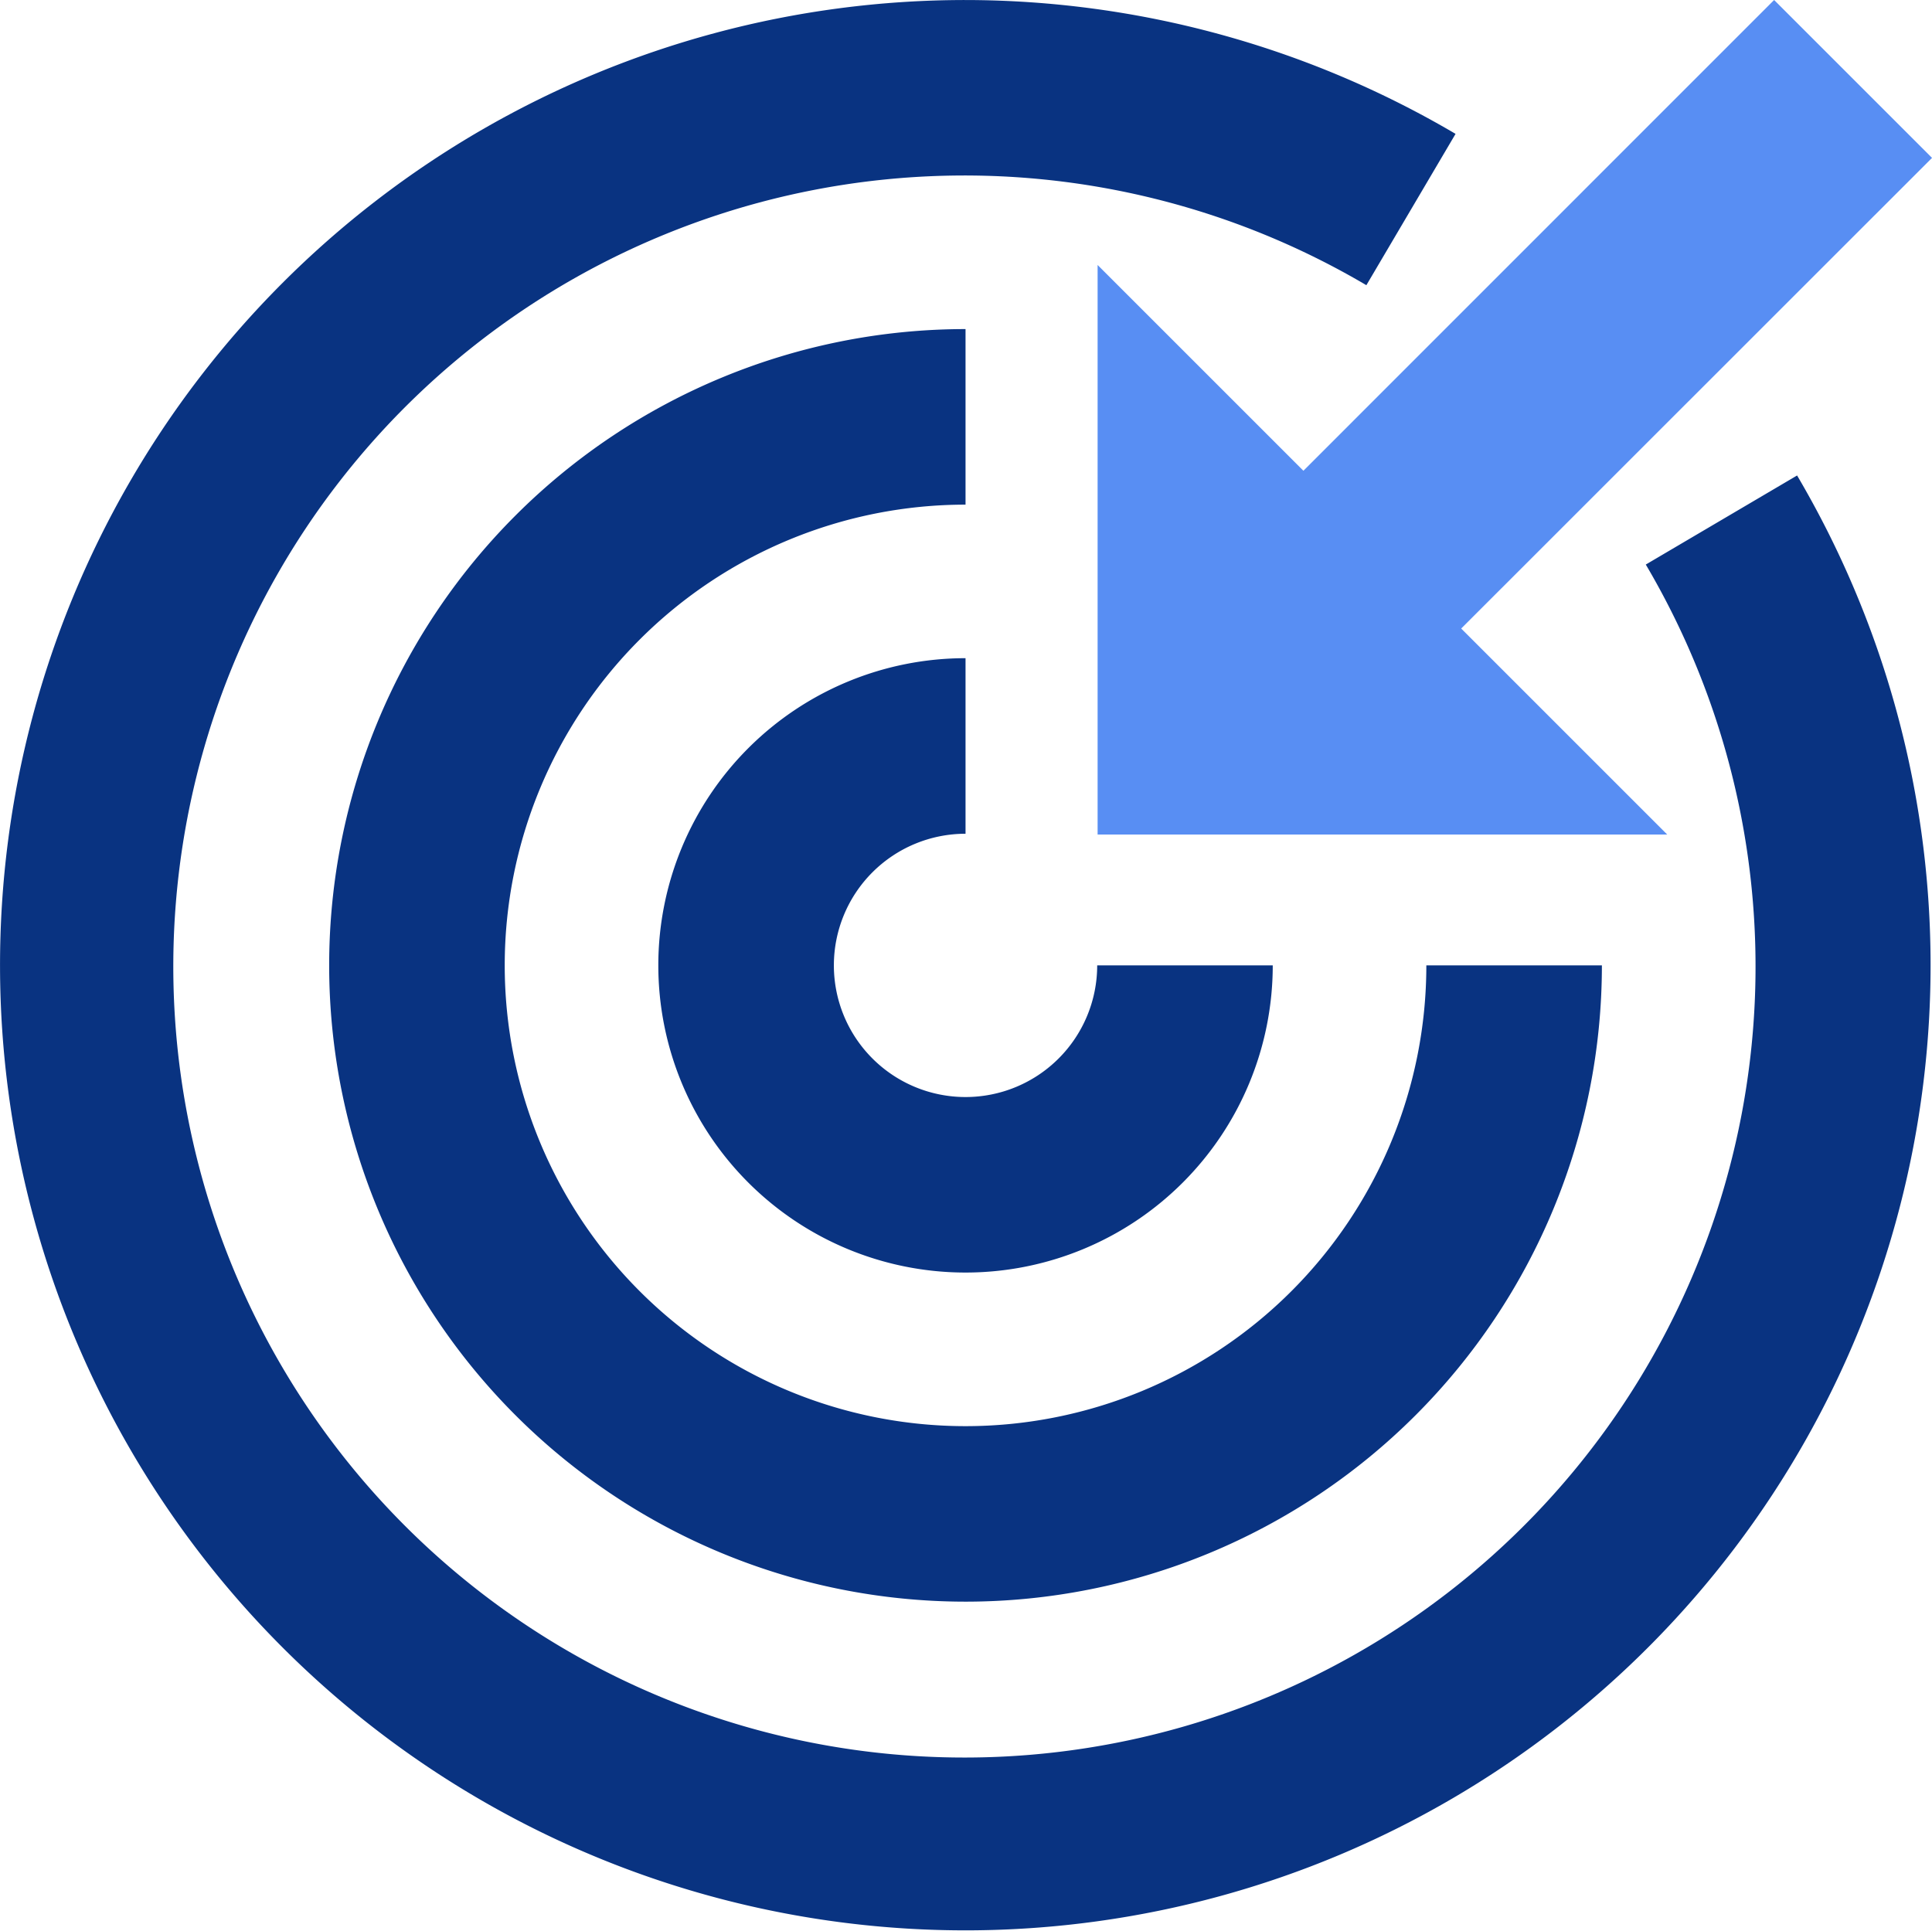 <svg xmlns="http://www.w3.org/2000/svg" xmlns:xlink="http://www.w3.org/1999/xlink" width="74.516" height="74.479" viewBox="0 0 74.516 74.479">
  <defs>
    <clipPath id="clip-path">
      <rect id="Rectangle_210" data-name="Rectangle 210" width="74.479" height="74.479" fill="#093381"/>
    </clipPath>
  </defs>
  <g id="Group_342" data-name="Group 342" transform="translate(-1076.76 -4729.021)">
    <g id="Group_339" data-name="Group 339" transform="translate(1076.76 4729.021)">
      <g id="Group_338" data-name="Group 338" clip-path="url(#clip-path)">
        <path id="Path_699" data-name="Path 699" d="M37.24,0a37.319,37.319,0,0,1,18.9,5.163L52.7,11A30.513,30.513,0,1,0,63.477,21.776l5.836-3.436A37.23,37.23,0,1,1,37.24,0Zm0,12.694v6.771A17.773,17.773,0,1,0,55.013,37.238h6.771A24.544,24.544,0,1,1,37.24,12.693Zm0,12.695v6.771a5.078,5.078,0,1,0,5.078,5.078h6.771A11.849,11.849,0,1,1,37.239,25.388M68.1.385l5.988,5.988L56.229,24.223l7.812,7.812h-21.6v-21.6l7.8,7.8L68.1.385Z" transform="translate(0 0.001)" fill="#093381" fill-rule="evenodd"/>
      </g>
    </g>
    <path id="Path_700" data-name="Path 700" d="M26.092,0h0L7.937,18.159,0,10.222V32.191H21.969l-7.946-7.946L32.183,6.09Z" transform="translate(1119.094 4729.021)" fill="#588ef3"/>
  </g>
</svg>




